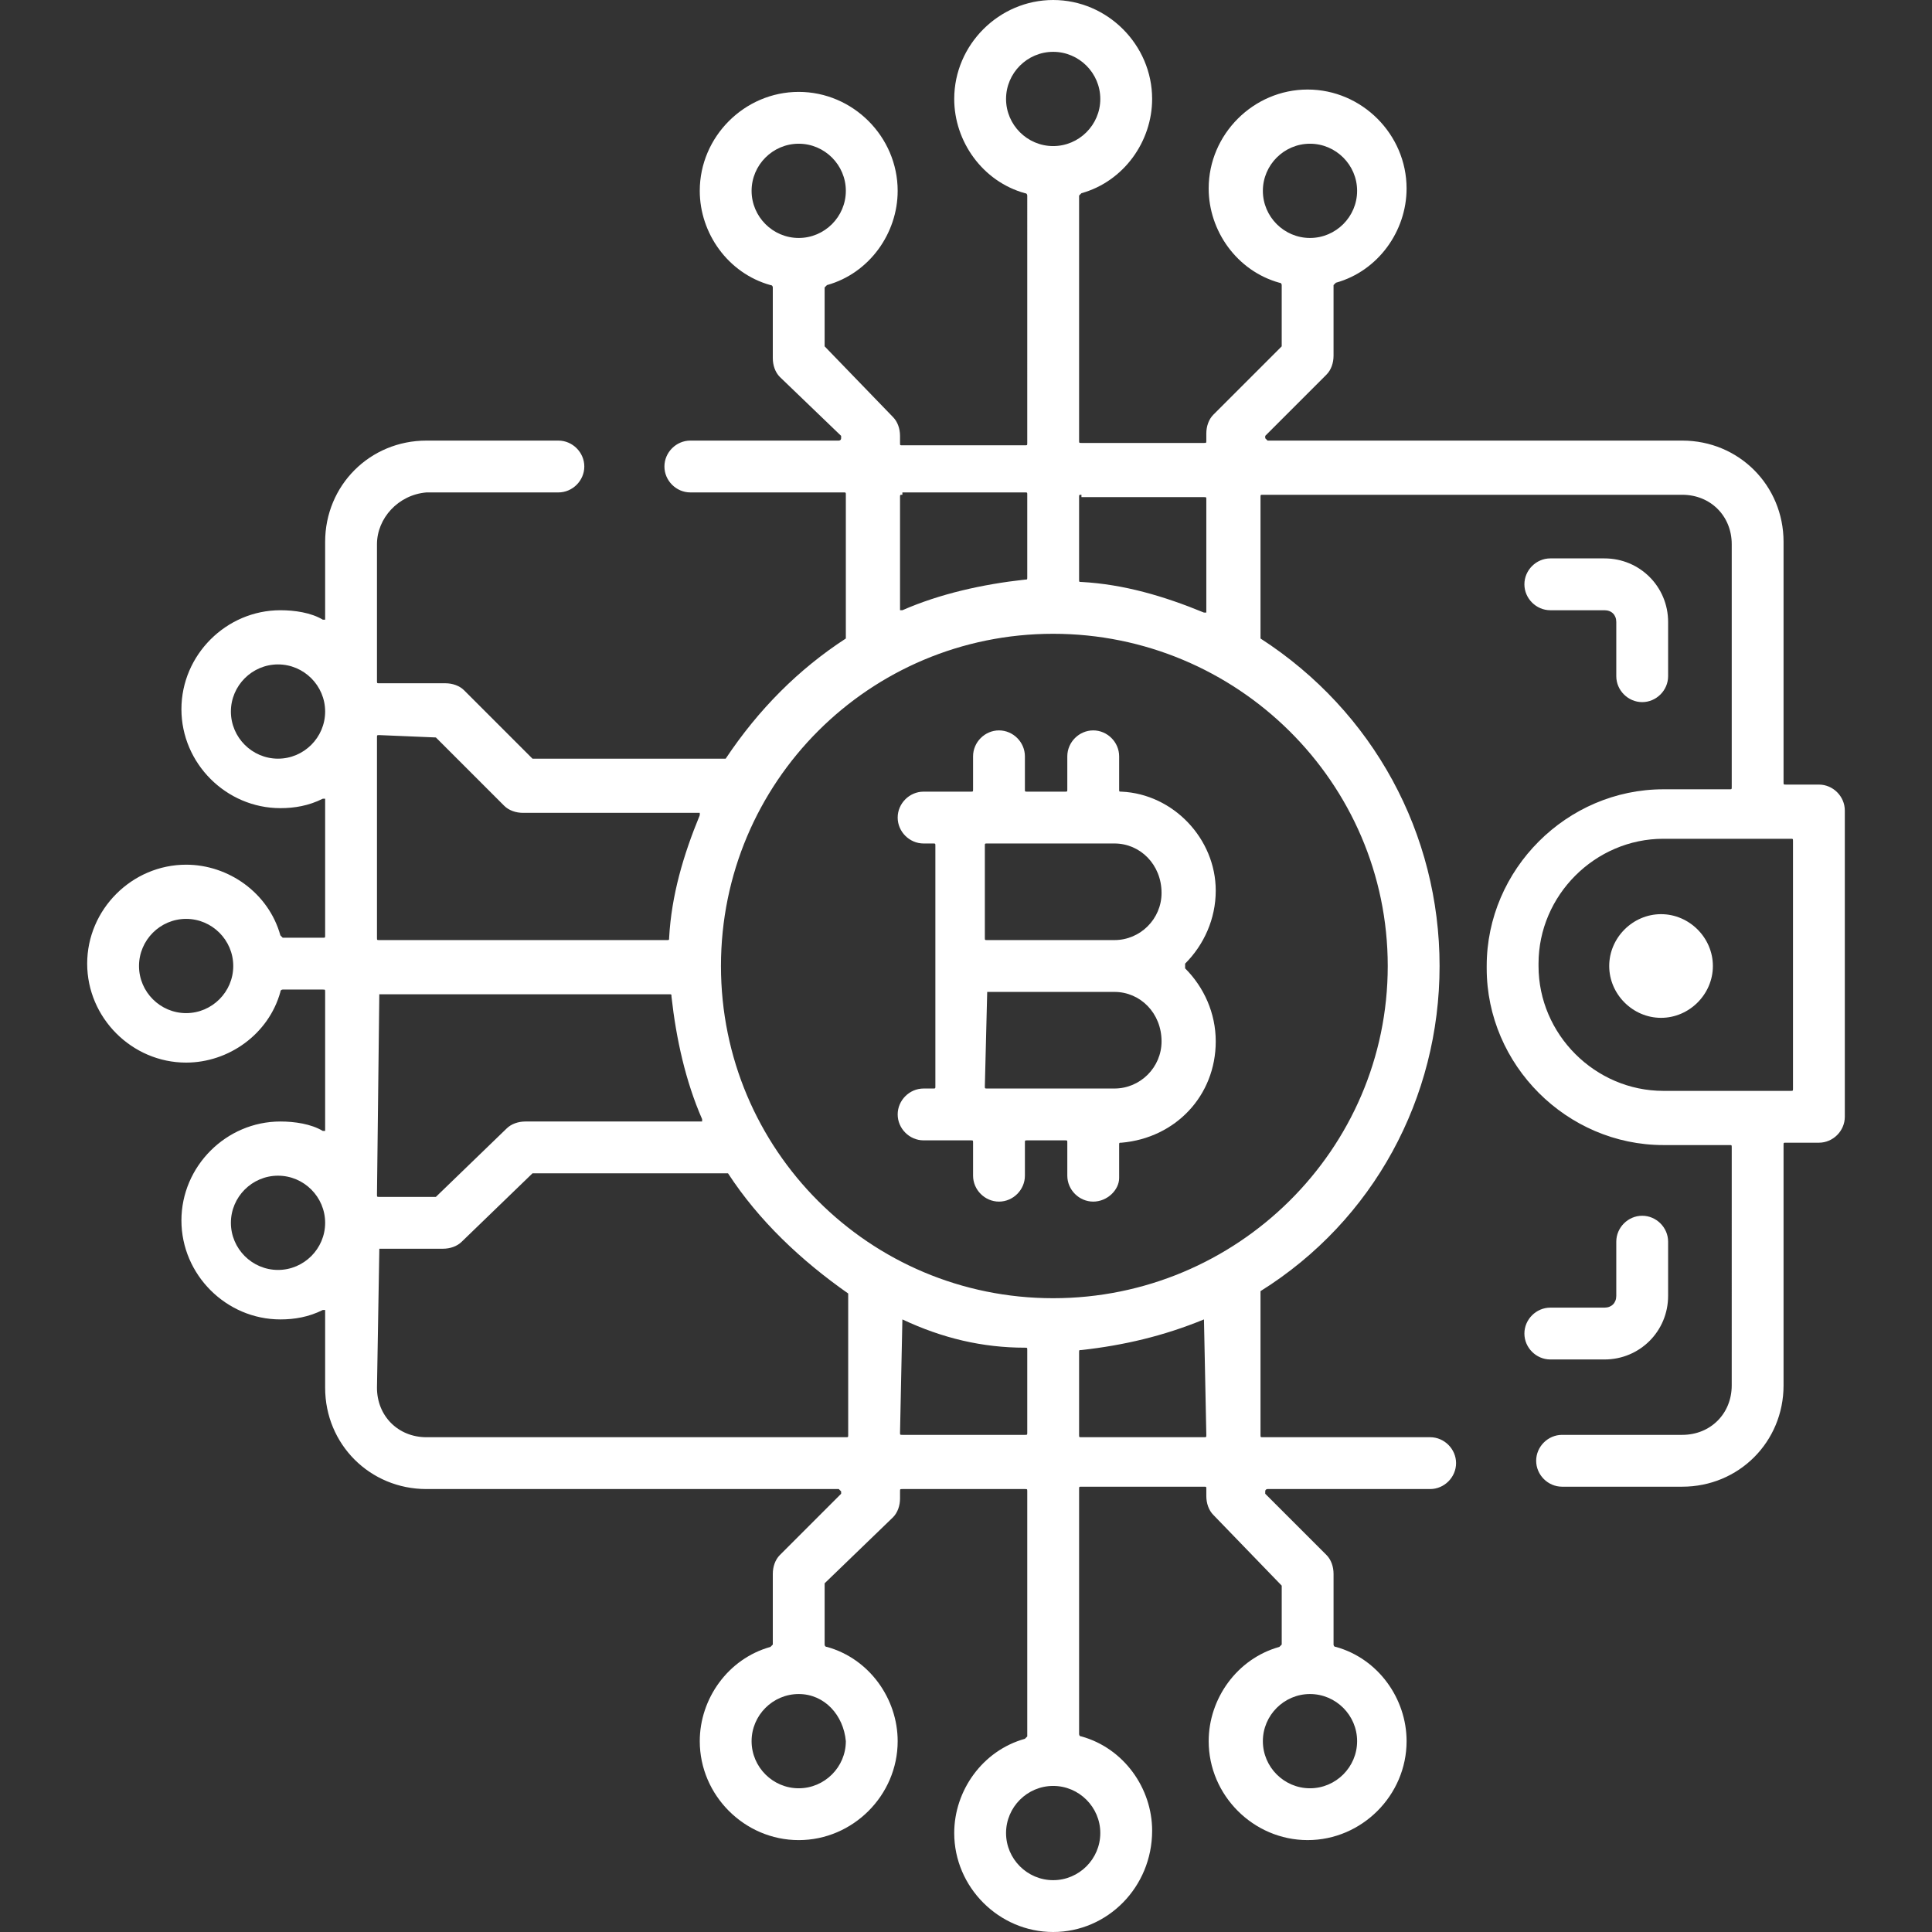 <?xml version="1.0" encoding="utf-8"?>
<!-- Generator: Adobe Illustrator 23.0.2, SVG Export Plug-In . SVG Version: 6.00 Build 0)  -->
<svg version="1.1" id="Layer_1" xmlns="http://www.w3.org/2000/svg" xmlns:xlink="http://www.w3.org/1999/xlink" x="0px" y="0px"
	 width="82px" height="82px" viewBox="0 0 82 82" style="enable-background:new 0 0 82 82;" xml:space="preserve">
<rect x="0" y="0" width="82" height="82" fill="#333333" stroke="none"/>
<style type="text/css">
	.st0{fill:#FFFFFF;}
</style>
<g>
	<path class="st0" d="M69.7,29.8c-0.6,0-1.1-0.5-1.1-1.1v-2.3c0-0.3-0.2-0.5-0.5-0.5h-2.3c-0.6,0-1.1-0.5-1.1-1.1s0.5-1.1,1.1-1.1
		h2.3c1.5,0,2.7,1.2,2.7,2.7v2.3C70.8,29.3,70.3,29.8,69.7,29.8z"/>
	<path class="st0" d="M65.8,57.7c-0.6,0-1.1-0.5-1.1-1.1c0-0.6,0.5-1.1,1.1-1.1h2.3c0.3,0,0.5-0.2,0.5-0.5v-2.3
		c0-0.6,0.5-1.1,1.1-1.1s1.1,0.5,1.1,1.1v2.3c0,1.5-1.2,2.7-2.7,2.7H65.8z"/>
	<path class="st0" d="M46.4,51c-0.6,0-1.1-0.5-1.1-1.1v-1.4c0-0.1,0-0.1-0.1-0.1h-1.6c-0.1,0-0.1,0-0.1,0.1v1.4
		c0,0.6-0.5,1.1-1.1,1.1s-1.1-0.5-1.1-1.1v-1.4c0-0.1,0-0.1-0.1-0.1h-2c-0.6,0-1.1-0.5-1.1-1.1s0.5-1.1,1.1-1.1h0.4
		c0.1,0,0.1,0,0.1-0.1V35.9c0-0.1,0-0.1-0.1-0.1h-0.4c-0.6,0-1.1-0.5-1.1-1.1c0-0.6,0.5-1.1,1.1-1.1h2c0.1,0,0.1,0,0.1-0.1v-1.4
		c0-0.6,0.5-1.1,1.1-1.1s1.1,0.5,1.1,1.1v1.4c0,0.1,0,0.1,0.1,0.1h1.6c0.1,0,0.1,0,0.1-0.1v-1.4c0-0.6,0.5-1.1,1.1-1.1
		c0.6,0,1.1,0.5,1.1,1.1v1.4c0,0.1,0,0.1,0.1,0.1c2.2,0.1,4,2,4,4.2c0,1.2-0.5,2.3-1.3,3.1c0,0,0,0,0,0.1s0,0.1,0,0.1
		c0.8,0.8,1.3,1.9,1.3,3.1c0,2.3-1.7,4.1-4,4.3c-0.1,0-0.1,0-0.1,0.1v1.4C47.5,50.5,47,51,46.4,51z M41.9,42.1
		C41.8,42.1,41.8,42.1,41.9,42.1l-0.1,4c0,0.1,0,0.1,0.1,0.1h5.4c1.1,0,2-0.9,2-2c0-1.2-0.9-2.1-2-2.1H41.9z M41.9,35.8
		c-0.1,0-0.1,0-0.1,0.1v3.9c0,0.1,0,0.1,0.1,0.1h5.4c1.1,0,2-0.9,2-2c0-1.2-0.9-2.1-2-2.1H41.9z"/>
	<path class="st0" d="M44.7,82c-2.3,0-4.2-1.9-4.2-4.2c0-1.8,1.2-3.5,3-4c0,0,0.1-0.1,0.1-0.1V63.3c0-0.1,0-0.1-0.1-0.1h-5.2
		c-0.1,0-0.1,0-0.1,0.1v0.3c0,0.3-0.1,0.6-0.3,0.8L35,67.2l0,2.6c0,0,0,0.1,0.1,0.1c1.8,0.5,3,2.2,3,4c0,2.3-1.9,4.2-4.2,4.2
		c-2.3,0-4.2-1.9-4.2-4.2c0-1.8,1.2-3.5,3-4c0,0,0.1-0.1,0.1-0.1v-3c0-0.3,0.1-0.6,0.3-0.8l2.6-2.6c0,0,0-0.1,0-0.1
		c0,0-0.1-0.1-0.1-0.1H18.1c-2.4,0-4.3-1.9-4.3-4.3v-3.2c0,0,0-0.1,0-0.1c0,0,0,0-0.1,0c0,0,0,0,0,0c-0.6,0.3-1.2,0.4-1.8,0.4
		c-2.3,0-4.2-1.9-4.2-4.2c0-2.3,1.9-4.2,4.2-4.2c0.6,0,1.3,0.1,1.8,0.4c0,0,0,0,0,0c0,0,0,0,0.1,0c0,0,0-0.1,0-0.1v-5.8
		c0-0.1,0-0.1-0.1-0.1H12c0,0-0.1,0-0.1,0.1c-0.5,1.8-2.2,3-4,3c-2.3,0-4.2-1.9-4.2-4.2c0-2.3,1.9-4.2,4.2-4.2c1.8,0,3.5,1.2,4,3
		c0,0,0.1,0.1,0.1,0.1h1.7c0.1,0,0.1,0,0.1-0.1V34c0,0,0-0.1,0-0.1c0,0,0,0-0.1,0c0,0,0,0,0,0c-0.6,0.3-1.2,0.4-1.8,0.4
		c-2.3,0-4.2-1.9-4.2-4.2s1.9-4.2,4.2-4.2c0.6,0,1.3,0.1,1.8,0.4c0,0,0,0,0,0c0,0,0,0,0.1,0c0,0,0-0.1,0-0.1v-3.2
		c0-2.4,1.9-4.3,4.3-4.3h5.6c0.6,0,1.1,0.5,1.1,1.1c0,0.6-0.5,1.1-1.1,1.1h-5.6C16.9,21,16,22,16,23.1v5.8c0,0.1,0,0.1,0.1,0.1h2.8
		c0.3,0,0.6,0.1,0.8,0.3l2.9,2.9l8.2,0c1.4-2.1,3.1-3.8,5.1-5.1l0-6.1c0-0.1,0-0.1-0.1-0.1h-6.5c-0.6,0-1.1-0.5-1.1-1.1
		c0-0.6,0.5-1.1,1.1-1.1h6.3c0,0,0.1,0,0.1-0.1c0,0,0-0.1,0-0.1L33.1,16c-0.2-0.2-0.3-0.5-0.3-0.8v-3c0,0,0-0.1-0.1-0.1
		c-1.8-0.5-3-2.2-3-4c0-2.3,1.9-4.2,4.2-4.2c2.3,0,4.2,1.9,4.2,4.2c0,1.8-1.2,3.5-3,4c0,0-0.1,0.1-0.1,0.1v2.5l2.9,3
		c0.2,0.2,0.3,0.5,0.3,0.8v0.3c0,0.1,0,0.1,0.1,0.1h5.2c0.1,0,0.1,0,0.1-0.1V8.3c0,0,0-0.1-0.1-0.1c-1.8-0.5-3-2.2-3-4
		c0-2.3,1.9-4.2,4.2-4.2c2.3,0,4.2,1.9,4.2,4.2c0,1.8-1.2,3.5-3,4c0,0-0.1,0.1-0.1,0.1v10.4c0,0.1,0,0.1,0.1,0.1h5.2
		c0.1,0,0.1,0,0.1-0.1v-0.3c0-0.3,0.1-0.6,0.3-0.8l2.9-2.9l0-2.6c0,0,0-0.1-0.1-0.1c-1.8-0.5-3-2.2-3-4c0-2.3,1.9-4.2,4.2-4.2
		c2.3,0,4.2,1.9,4.2,4.2c0,1.8-1.2,3.5-3,4c0,0-0.1,0.1-0.1,0.1v3c0,0.3-0.1,0.6-0.3,0.8l-2.6,2.6c0,0,0,0.1,0,0.1
		c0,0,0.1,0.1,0.1,0.1h17.6c2.4,0,4.3,1.9,4.3,4.3v10.2c0,0.1,0,0.1,0.1,0.1h1.4c0.6,0,1.1,0.5,1.1,1.1v13c0,0.6-0.5,1.1-1.1,1.1
		h-1.4c-0.1,0-0.1,0-0.1,0.1v10.2c0,2.4-1.9,4.3-4.3,4.3h-5.1c-0.6,0-1.1-0.5-1.1-1.1s0.5-1.1,1.1-1.1h5.1c1.2,0,2.1-0.9,2.1-2.1
		V48.7c0-0.1,0-0.1-0.1-0.1h-2.8c-4.1,0-7.5-3.4-7.5-7.5v-0.1c0-4.1,3.4-7.5,7.5-7.5h2.8c0.1,0,0.1,0,0.1-0.1V23.1
		c0-1.2-0.9-2.1-2.1-2.1H53.6c-0.1,0-0.1,0-0.1,0.1v6c4.8,3.1,7.6,8.3,7.6,13.9c0,5.6-2.8,10.8-7.6,13.8l0,6.1c0,0.1,0,0.1,0.1,0.1
		h7.1c0.6,0,1.1,0.5,1.1,1.1c0,0.6-0.5,1.1-1.1,1.1h-6.9c0,0-0.1,0-0.1,0.1c0,0,0,0.1,0,0.1l2.6,2.6c0.2,0.2,0.3,0.5,0.3,0.8v3
		c0,0,0,0.1,0.1,0.1c1.8,0.5,3,2.2,3,4c0,2.3-1.9,4.2-4.2,4.2c-2.3,0-4.2-1.9-4.2-4.2c0-1.8,1.2-3.5,3-4c0,0,0.1-0.1,0.1-0.1v-2.5
		l-2.9-3c-0.2-0.2-0.3-0.5-0.3-0.8v-0.3c0-0.1,0-0.1-0.1-0.1h-5.2c-0.1,0-0.1,0-0.1,0.1v10.4c0,0,0,0.1,0.1,0.1c1.8,0.5,3,2.2,3,4
		C48.9,80.1,47,82,44.7,82z M44.7,75.8c-1.1,0-2,0.9-2,2s0.9,2,2,2c1.1,0,2-0.9,2-2S45.8,75.8,44.7,75.8z M55.6,71.9
		c-1.1,0-2,0.9-2,2c0,1.1,0.9,2,2,2c1.1,0,2-0.9,2-2C57.6,72.8,56.7,71.9,55.6,71.9z M33.9,71.9c-1.1,0-2,0.9-2,2c0,1.1,0.9,2,2,2
		c1.1,0,2-0.9,2-2C35.8,72.8,35,71.9,33.9,71.9z M51.1,56C51.1,56,51.1,56,51.1,56c-1.7,0.7-3.4,1.1-5.2,1.3c-0.1,0-0.1,0-0.1,0.1
		v3.5c0,0.1,0,0.1,0.1,0.1h5.2c0.1,0,0.1,0,0.1-0.1L51.1,56C51.2,56.1,51.2,56.1,51.1,56C51.2,56,51.2,56,51.1,56z M38.3,56
		C38.3,56,38.3,56,38.3,56C38.2,56.1,38.2,56.1,38.3,56l-0.1,4.8c0,0.1,0,0.1,0.1,0.1h5.2c0.1,0,0.1,0,0.1-0.1v-3.5
		c0-0.1,0-0.1-0.1-0.1C41.7,57.2,40,56.8,38.3,56C38.3,56,38.3,56,38.3,56z M16.1,53C16,53,16,53,16.1,53L16,58.9
		c0,1.2,0.9,2.1,2.1,2.1h17.8c0.1,0,0.1,0,0.1-0.1v-6c-2-1.4-3.8-3.1-5.1-5.1l-8.3,0l-3,2.9c-0.2,0.2-0.5,0.3-0.8,0.3H16.1z
		 M44.7,26.9c-7.8,0-14.1,6.3-14.1,14.1s6.3,14.1,14.1,14.1S58.9,48.8,58.9,41S52.5,26.9,44.7,26.9z M11.8,49.9c-1.1,0-2,0.9-2,2
		c0,1.1,0.9,2,2,2s2-0.9,2-2C13.8,50.8,12.9,49.9,11.8,49.9z M16.1,42.1C16,42.1,16,42.1,16.1,42.1L16,50.7c0,0.1,0,0.1,0.1,0.1h2.4
		l3-2.9c0.2-0.2,0.5-0.3,0.8-0.3h7.4c0,0,0.1,0,0.1,0c0,0,0-0.1,0-0.1c-0.7-1.6-1.1-3.4-1.3-5.2c0-0.1,0-0.1-0.1-0.1H16.1z
		 M70.6,35.6c-2.9,0-5.3,2.4-5.3,5.3v0.1c0,2.9,2.4,5.3,5.3,5.3H76c0.1,0,0.1,0,0.1-0.1V35.7c0-0.1,0-0.1-0.1-0.1H70.6z M7.9,39
		c-1.1,0-2,0.9-2,2c0,1.1,0.9,2,2,2s2-0.9,2-2C9.9,39.9,9,39,7.9,39z M16.1,31.2c-0.1,0-0.1,0-0.1,0.1v8.5c0,0.1,0,0.1,0.1,0.1h12.2
		c0.1,0,0.1,0,0.1-0.1c0.1-1.8,0.6-3.5,1.3-5.2c0,0,0-0.1,0-0.1c0,0,0,0-0.1,0h-7.4c-0.3,0-0.6-0.1-0.8-0.3l-2.9-2.9L16.1,31.2z
		 M11.8,28.2c-1.1,0-2,0.9-2,2s0.9,2,2,2s2-0.9,2-2S12.9,28.2,11.8,28.2z M38.3,21c-0.1,0-0.1,0-0.1,0.1v4.7c0,0,0,0.1,0,0.1
		c0,0,0,0,0.1,0c0,0,0,0,0,0c1.6-0.7,3.4-1.1,5.2-1.3c0.1,0,0.1,0,0.1-0.1v-3.5c0-0.1,0-0.1-0.1-0.1H38.3z M45.9,21
		c-0.1,0-0.1,0-0.1,0.1v3.5c0,0.1,0,0.1,0.1,0.1c1.8,0.1,3.5,0.6,5.2,1.3c0,0,0,0,0,0c0,0,0,0,0.1,0c0,0,0,0,0-0.1v-4.7
		c0-0.1,0-0.1-0.1-0.1H45.9z M55.6,6.1c-1.1,0-2,0.9-2,2s0.9,2,2,2c1.1,0,2-0.9,2-2S56.7,6.1,55.6,6.1z M33.9,6.1c-1.1,0-2,0.9-2,2
		s0.9,2,2,2c1.1,0,2-0.9,2-2S35,6.1,33.9,6.1z M44.7,2.2c-1.1,0-2,0.9-2,2s0.9,2,2,2c1.1,0,2-0.9,2-2S45.8,2.2,44.7,2.2z"/>
	<path class="st0" d="M70.5,43.2c-1.2,0-2.2-1-2.2-2.2c0-1.2,1-2.2,2.2-2.2c1.2,0,2.2,1,2.2,2.2C72.7,42.2,71.7,43.2,70.5,43.2z"/>
</g>
</svg>
